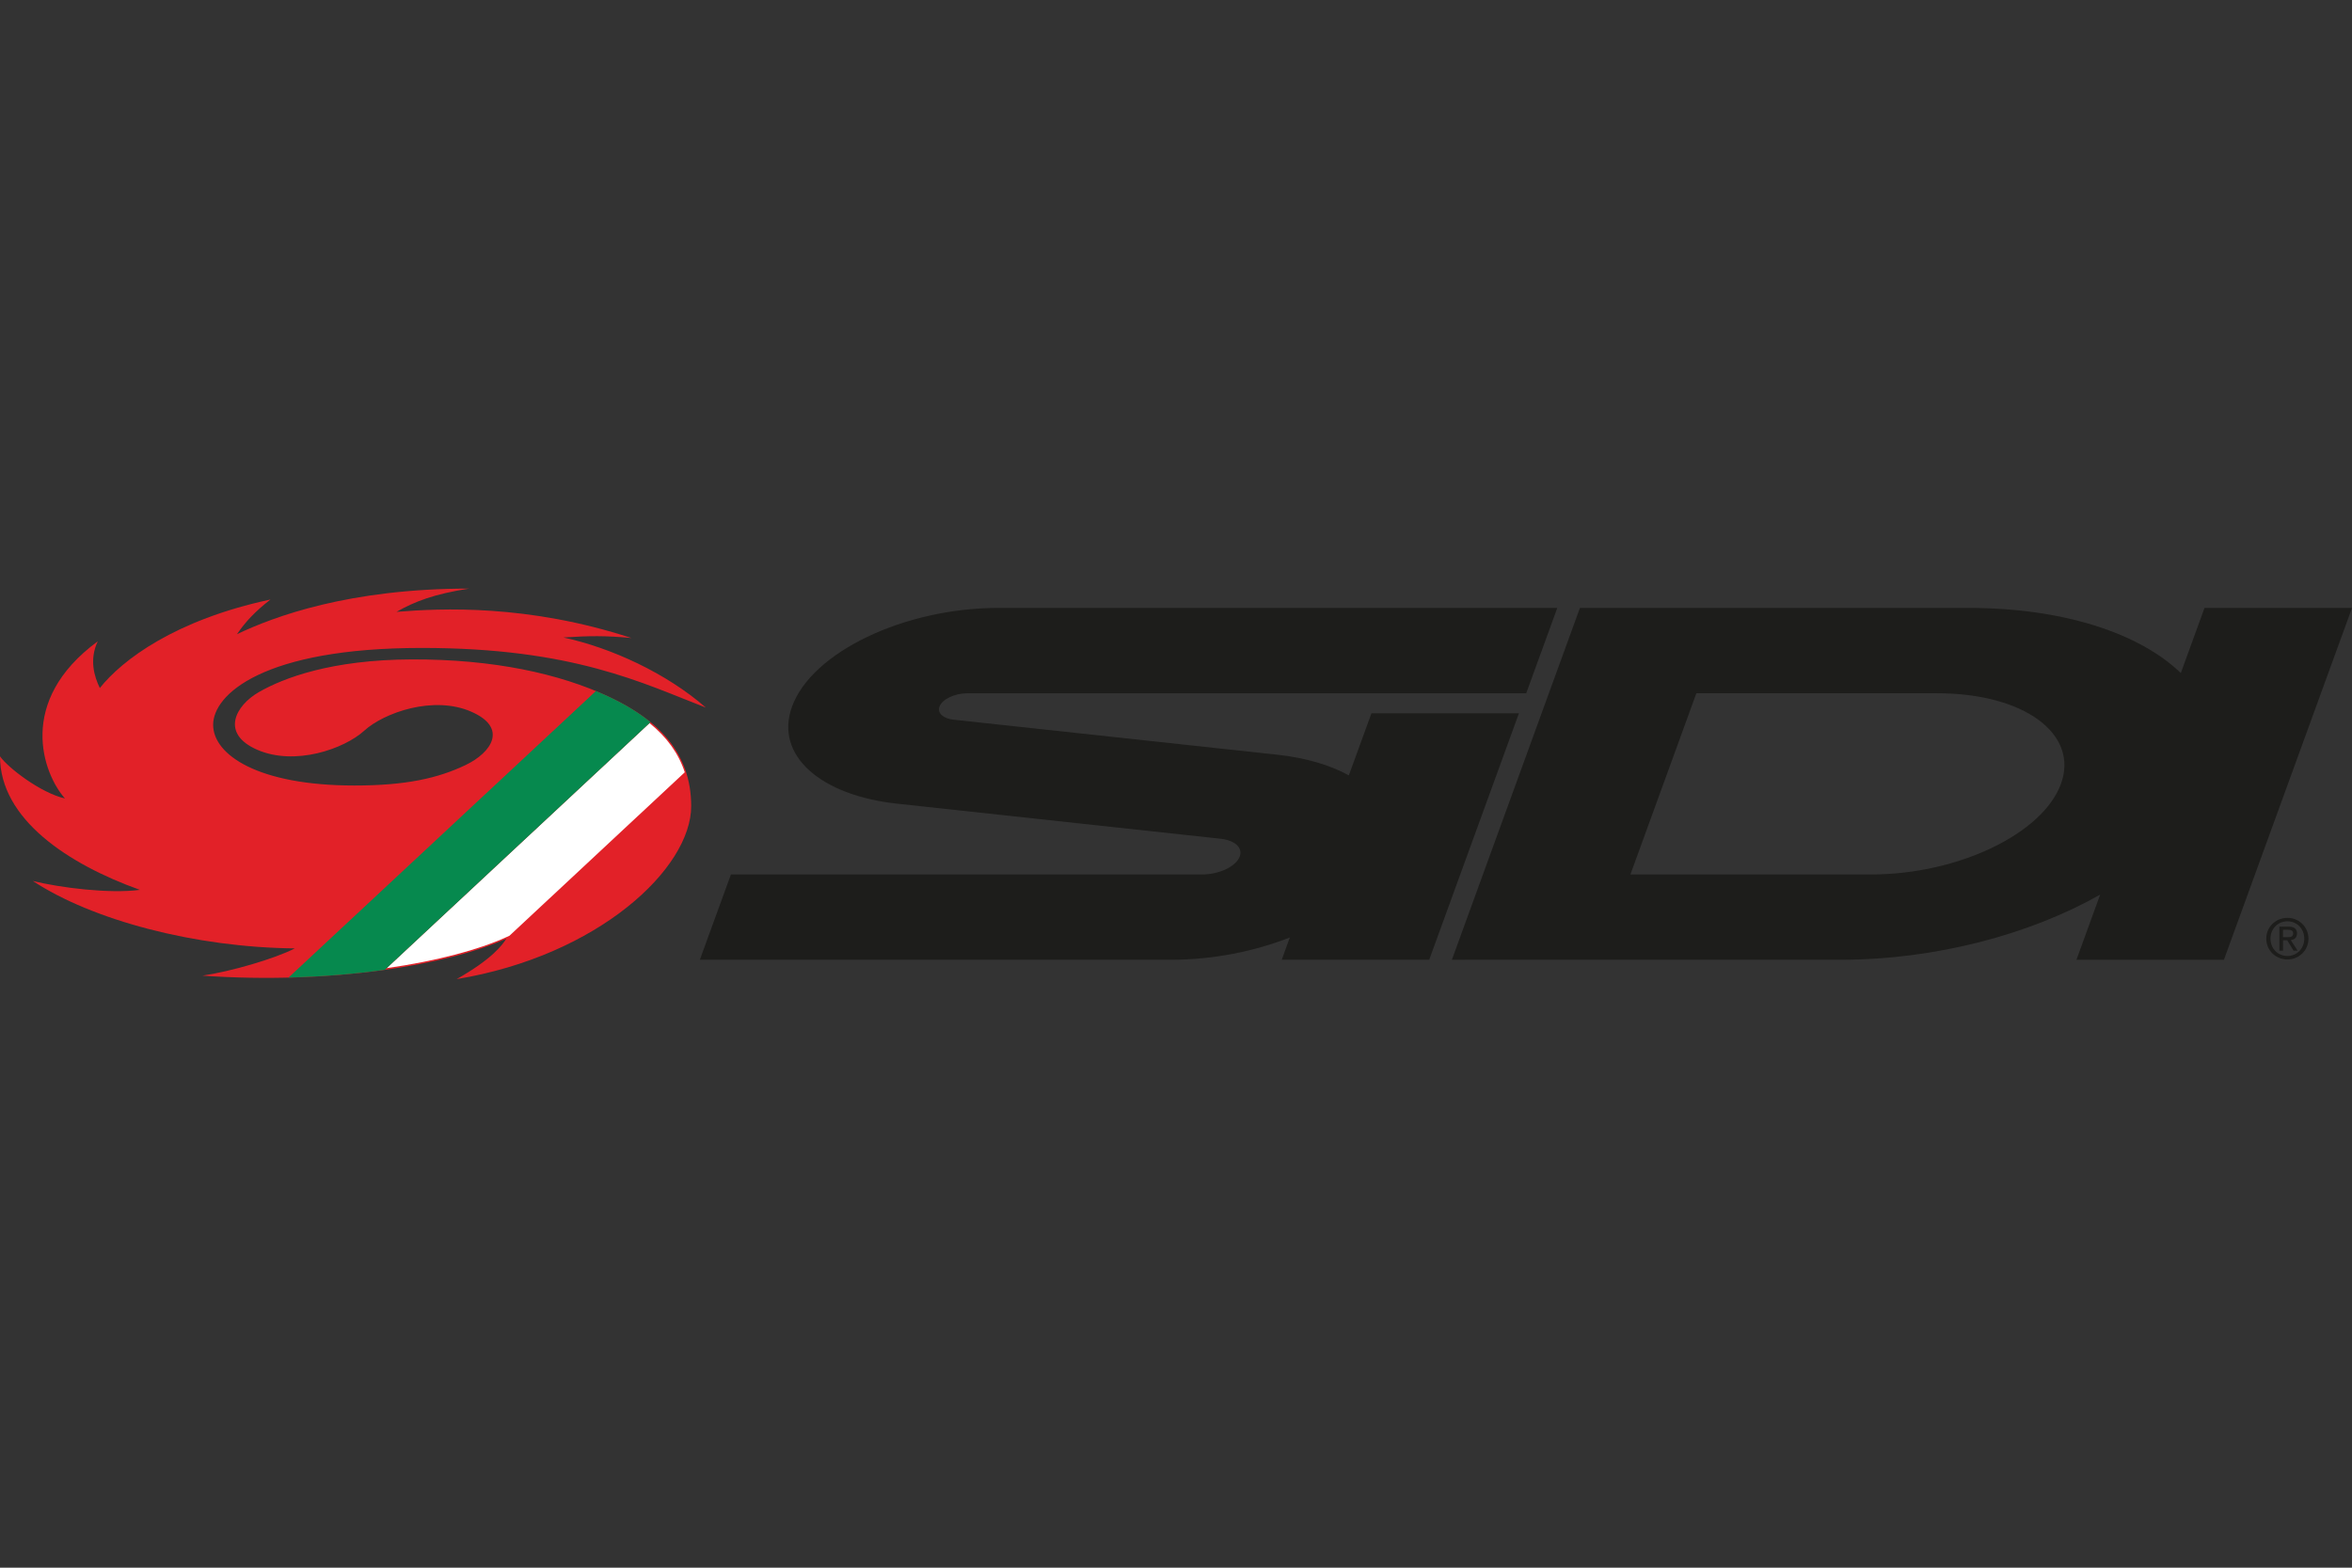 <?xml version="1.0" encoding="utf-8"?>
<!-- Generator: Adobe Illustrator 16.0.0, SVG Export Plug-In . SVG Version: 6.00 Build 0)  -->
<!DOCTYPE svg PUBLIC "-//W3C//DTD SVG 1.1//EN" "http://www.w3.org/Graphics/SVG/1.1/DTD/svg11.dtd">
<svg version="1.1" id="Layer_1" xmlns="http://www.w3.org/2000/svg" xmlns:xlink="http://www.w3.org/1999/xlink" x="0px" y="0px"
	 width="300px" height="200px" viewBox="0 0 300 200" enable-background="new 0 0 300 200" xml:space="preserve">
<rect x="0" y="0" width="300" height="200" fill="#333333" stroke="none"/>
<path fill="#1D1D1B" d="M174.93,90.996l-2.884,7.923c-2.414-1.327-5.543-2.257-9.199-2.643l-41.194-4.458
	c-1.328-0.142-2.127-0.833-1.821-1.673c0.341-0.938,1.935-1.701,3.56-1.701h71.279l3.963-10.888h-71.281
	c-12.009,0-23.799,5.637-26.329,12.591c-2.259,6.207,3.634,11.35,13.465,12.388l41.189,4.467c1.795,0.191,2.87,1.128,2.459,2.257
	c-0.46,1.271-2.613,2.3-4.804,2.3H93.23l-3.964,10.884h60.104c5.332,0,10.621-1.064,15.146-2.841l-1.029,2.841h18.81l11.445-31.447
	H174.93z M281.188,77.556l-3.023,8.308c-5.263-5.067-14.929-8.308-27.082-8.308h-49.561l-16.333,44.888l49.552-0.002
	c12.158,0,24.181-3.238,33.134-8.306l-3.021,8.308h18.809L300,77.556H281.188z M262.875,100.001
	c-2.324,6.38-13.141,11.558-24.169,11.558h-30.743l8.409-23.115h30.745C258.146,88.444,265.199,93.619,262.875,100.001"/>
<path fill="#1D1D1B" d="M289.602,119.745c0-1.258,0.948-2.209,2.161-2.209c1.2,0,2.15,0.951,2.15,2.209
	c0,1.276-0.95,2.216-2.15,2.216C290.55,121.961,289.602,121.021,289.602,119.745 M291.763,122.404c1.447,0,2.683-1.122,2.683-2.659
	c0-1.526-1.235-2.649-2.683-2.649c-1.459,0-2.697,1.123-2.697,2.649C289.065,121.282,290.304,122.404,291.763,122.404
	 M291.201,119.954h0.533l0.809,1.328h0.521l-0.872-1.347c0.448-0.058,0.792-0.298,0.792-0.848c0-0.601-0.356-0.869-1.083-0.869
	h-1.162v3.063h0.463V119.954z M291.201,119.56v-0.941h0.634c0.322,0,0.663,0.066,0.663,0.442c0,0.467-0.351,0.499-0.745,0.499
	H291.201z"/>
<path fill="#E22128" d="M46.449,93.227c-2.549,2.318-8.839,4.532-13.657,2.417c-4.704-2.062-2.763-5.634,0.239-7.355
	c3.135-1.8,9.267-4.129,19.46-4.163c10.477-0.04,18.888,1.837,25.091,4.724c6.353,2.959,10.58,7.165,10.58,13.992
	c0,7.954-11.838,19.081-29.916,22.07c4.532-2.567,5.817-4.342,6.346-5.172c-7.469,3.382-22.389,5.882-38.774,4.73
	c3.602-0.522,9.209-2.15,11.787-3.478c-12.749-0.121-25.817-3.6-33.418-8.601c3.54,0.875,9.775,1.646,13.658,1.135
	C8.651,110.232,0,104.492,0,96.487c0.953,1.401,5.159,4.666,8.284,5.379c-2.769-3.114-6.261-12.377,4.186-20.051
	c-1.109,2.321-0.443,4.522,0.266,5.958c2.854-3.585,9.603-8.688,21.763-11.29c-1.989,1.552-3.179,2.827-4.273,4.426
	c4.732-2.261,14.283-5.818,29.607-5.818c-4.468,0.692-6.937,1.643-9.253,2.966c5.689-0.461,16.738-0.986,29.959,3.338
	c-3.312-0.312-5.402-0.285-8.68-0.068c6.079,1.307,13.113,4.534,18.175,8.947c-8.009-3.087-16.871-7.613-36.236-7.613
	c-20.246,0-26.612,5.95-26.612,9.803c0,3.852,5.775,7.75,18.034,7.75c6.558,0,10.658-0.93,14.187-2.623
	c3.28-1.577,5.417-4.729,0.712-6.792C55.299,88.685,48.997,90.907,46.449,93.227"/>
<path fill="#FFFFFF" d="M82.846,92.25L49.32,123.512c6.466-0.923,11.745-2.363,15.2-3.926l0.46-0.206l22.361-20.854
	C86.565,96.137,85.079,94.066,82.846,92.25"/>
<path fill="#06894E" d="M77.582,88.849c-0.509-0.237-1.037-0.464-1.576-0.687l-39.2,36.551c4.37-0.106,8.509-0.456,12.286-0.987
	l33.88-31.592C81.438,90.882,79.622,89.8,77.582,88.849"/>
</svg>
